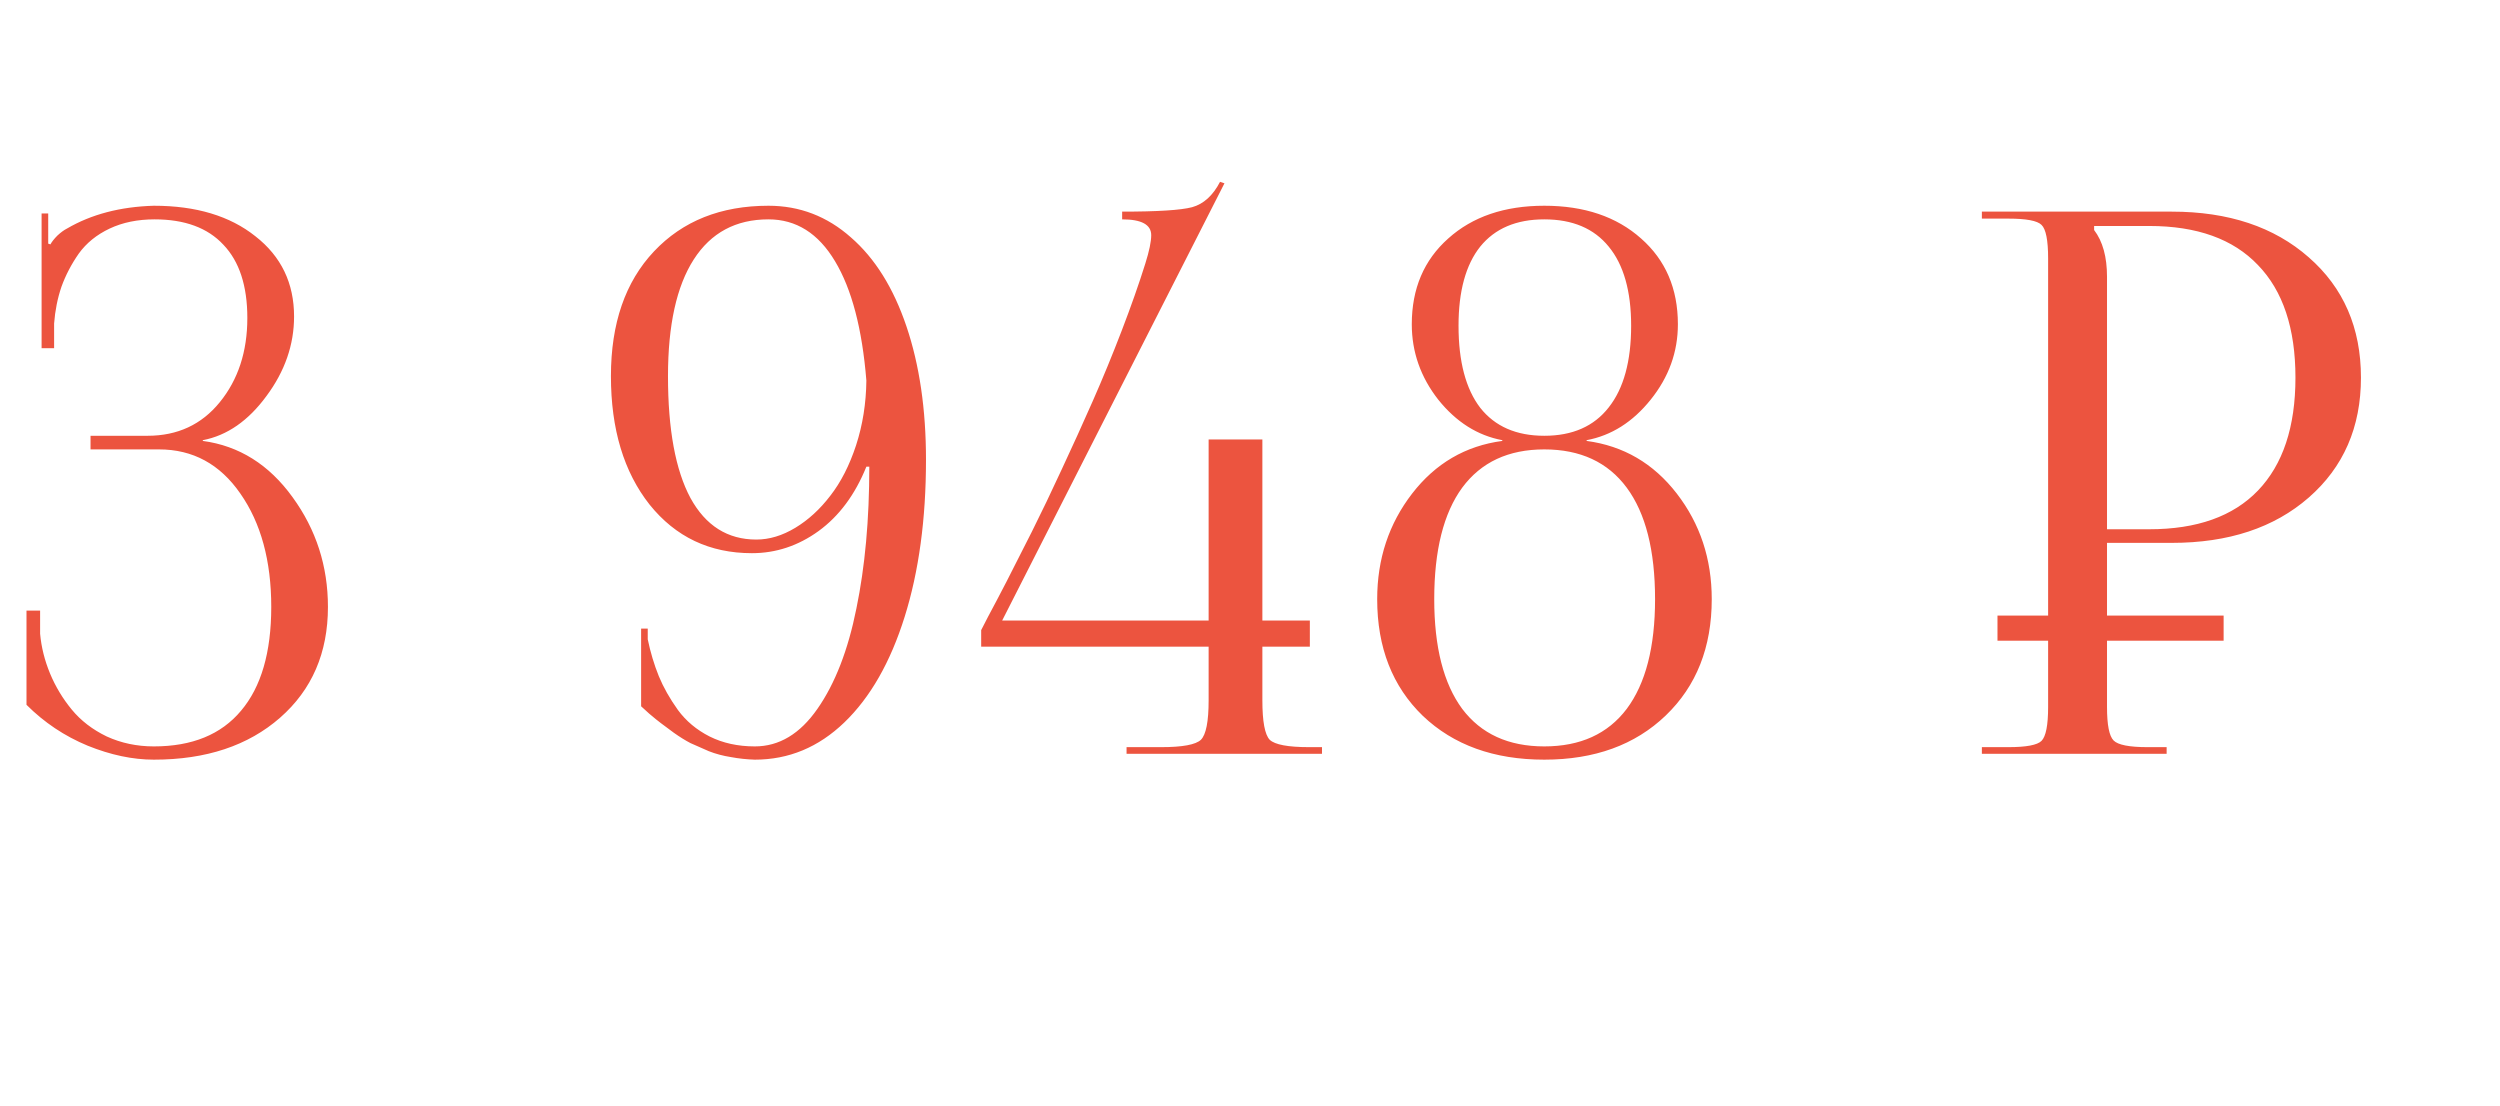 <?xml version="1.0" encoding="UTF-8"?> <svg xmlns="http://www.w3.org/2000/svg" width="199" height="88" viewBox="0 0 199 88" fill="none"> <path d="M2.109 56.103V48.603H3.193V50.449C3.291 51.523 3.555 52.578 3.984 53.613C4.414 54.648 4.99 55.605 5.713 56.484C6.436 57.363 7.363 58.076 8.496 58.623C9.648 59.15 10.898 59.414 12.246 59.414C15.293 59.414 17.607 58.467 19.189 56.572C20.791 54.678 21.592 51.924 21.592 48.31C21.592 44.639 20.771 41.631 19.131 39.287C17.51 36.943 15.352 35.772 12.656 35.772H7.207V34.688H11.748C14.131 34.688 16.045 33.799 17.49 32.022C18.955 30.225 19.688 27.988 19.688 25.312C19.688 22.754 19.053 20.811 17.783 19.482C16.533 18.135 14.707 17.461 12.305 17.461C10.957 17.461 9.766 17.705 8.73 18.193C7.695 18.682 6.875 19.346 6.27 20.186C5.684 21.025 5.225 21.904 4.893 22.822C4.58 23.74 4.385 24.717 4.307 25.752V27.715H3.311V16.992H3.838V19.395L4.014 19.453C4.131 19.238 4.316 19.004 4.57 18.75C4.844 18.496 5.098 18.311 5.332 18.193C7.266 17.061 9.57 16.455 12.246 16.377C15.605 16.377 18.301 17.188 20.332 18.809C22.383 20.41 23.408 22.539 23.408 25.195C23.408 27.441 22.676 29.551 21.211 31.523C19.766 33.496 18.076 34.668 16.143 35.039V35.098C19.033 35.488 21.416 36.982 23.291 39.58C25.166 42.158 26.104 45.068 26.104 48.31C26.104 51.963 24.834 54.902 22.295 57.129C19.756 59.355 16.406 60.469 12.246 60.469C10.566 60.469 8.809 60.098 6.973 59.355C5.137 58.594 3.516 57.51 2.109 56.103ZM48.63 29.941C48.63 25.742 49.773 22.432 52.058 20.01C54.343 17.588 57.38 16.377 61.169 16.377C63.65 16.377 65.838 17.217 67.732 18.896C69.646 20.557 71.121 22.92 72.156 25.986C73.191 29.053 73.709 32.588 73.709 36.592C73.709 41.318 73.142 45.488 72.009 49.102C70.877 52.715 69.275 55.518 67.205 57.51C65.154 59.482 62.781 60.469 60.086 60.469C59.441 60.449 58.806 60.381 58.181 60.264C57.556 60.166 56.97 60.01 56.423 59.795C55.877 59.56 55.388 59.346 54.959 59.15C54.548 58.935 54.109 58.662 53.64 58.33C53.191 57.998 52.849 57.744 52.615 57.568C52.38 57.393 52.068 57.139 51.677 56.807C51.306 56.475 51.091 56.279 51.033 56.221V50.039H51.56V50.889C51.775 51.924 52.068 52.9 52.439 53.818C52.81 54.717 53.318 55.615 53.962 56.514C54.607 57.393 55.447 58.096 56.482 58.623C57.537 59.15 58.738 59.414 60.086 59.414C62.019 59.414 63.679 58.418 65.066 56.426C66.472 54.414 67.507 51.748 68.171 48.428C68.855 45.107 69.197 41.348 69.197 37.148H68.963C68.064 39.375 66.794 41.084 65.154 42.275C63.533 43.447 61.765 44.033 59.851 44.033C56.492 44.033 53.777 42.744 51.707 40.166C49.656 37.568 48.63 34.16 48.63 29.941ZM53.172 29.941C53.172 34.18 53.767 37.412 54.959 39.639C56.169 41.846 57.918 42.949 60.203 42.949C61.238 42.949 62.273 42.637 63.308 42.012C64.343 41.387 65.271 40.537 66.091 39.463C66.931 38.389 67.615 37.051 68.142 35.449C68.669 33.828 68.943 32.109 68.963 30.293C68.63 26.172 67.8 23.008 66.472 20.801C65.144 18.574 63.377 17.461 61.169 17.461C58.572 17.461 56.59 18.525 55.222 20.654C53.855 22.783 53.172 25.879 53.172 29.941ZM78.102 51.475V50.156L78.659 49.072C79.049 48.35 79.537 47.422 80.123 46.289C80.709 45.137 81.383 43.809 82.145 42.305C82.907 40.781 83.698 39.131 84.518 37.353C85.358 35.557 86.178 33.75 86.979 31.934C87.78 30.117 88.551 28.242 89.293 26.309C90.035 24.375 90.66 22.598 91.168 20.977C91.481 19.98 91.637 19.229 91.637 18.721C91.637 17.881 90.866 17.461 89.323 17.461V16.846C92.135 16.846 93.991 16.729 94.889 16.494C95.807 16.24 96.549 15.566 97.116 14.473L97.467 14.59L79.772 49.395H96.207V34.98H100.485V49.395H104.264V51.475H100.485V55.752C100.485 57.432 100.68 58.477 101.071 58.887C101.481 59.277 102.526 59.473 104.205 59.473H105.231V60H89.674V59.473H92.428C94.127 59.473 95.182 59.277 95.592 58.887C96.002 58.477 96.207 57.432 96.207 55.752V51.475H78.102ZM109.624 47.695C109.624 44.492 110.552 41.69 112.407 39.287C114.263 36.885 116.655 35.488 119.585 35.098V35.039C117.613 34.668 115.913 33.594 114.488 31.816C113.081 30.02 112.378 28.018 112.378 25.811C112.378 22.979 113.345 20.703 115.279 18.984C117.212 17.246 119.761 16.377 122.925 16.377C126.109 16.377 128.677 17.246 130.63 18.984C132.583 20.703 133.56 22.979 133.56 25.811C133.56 28.018 132.837 30.02 131.392 31.816C129.966 33.594 128.267 34.668 126.294 35.039V35.098C129.224 35.488 131.616 36.885 133.472 39.287C135.327 41.69 136.255 44.492 136.255 47.695C136.255 51.523 135.034 54.609 132.593 56.953C130.152 59.297 126.929 60.469 122.925 60.469C118.921 60.469 115.698 59.307 113.257 56.982C110.835 54.639 109.624 51.543 109.624 47.695ZM114.165 47.695C114.165 51.504 114.907 54.414 116.392 56.426C117.896 58.418 120.073 59.414 122.925 59.414C125.796 59.414 127.984 58.418 129.488 56.426C130.991 54.414 131.743 51.504 131.743 47.695C131.743 43.809 130.991 40.85 129.488 38.818C127.984 36.787 125.796 35.772 122.925 35.772C120.073 35.772 117.896 36.787 116.392 38.818C114.907 40.85 114.165 43.809 114.165 47.695ZM116.099 25.928C116.099 28.779 116.675 30.957 117.827 32.461C118.999 33.945 120.698 34.688 122.925 34.688C125.171 34.688 126.88 33.935 128.052 32.432C129.243 30.928 129.839 28.76 129.839 25.928C129.839 23.174 129.243 21.074 128.052 19.629C126.88 18.184 125.171 17.461 122.925 17.461C120.698 17.461 118.999 18.184 117.827 19.629C116.675 21.074 116.099 23.174 116.099 25.928ZM157.757 60V59.473H159.866C161.292 59.473 162.171 59.307 162.503 58.975C162.854 58.623 163.03 57.725 163.03 56.279V20.566C163.03 19.121 162.854 18.232 162.503 17.9C162.171 17.568 161.292 17.402 159.866 17.402H157.757V16.846H172.874C177.386 16.846 181.018 18.057 183.772 20.479C186.546 22.9 187.932 26.094 187.932 30.059C187.932 34.004 186.546 37.188 183.772 39.609C181.018 42.012 177.386 43.213 172.874 43.213H167.718V56.279C167.718 57.705 167.893 58.594 168.245 58.945C168.596 59.297 169.495 59.473 170.94 59.473H172.464V60H157.757ZM166.692 18.311C167.376 19.209 167.718 20.449 167.718 22.031V42.129H171.087C174.876 42.129 177.757 41.103 179.729 39.053C181.721 36.982 182.718 33.984 182.718 30.059C182.718 26.133 181.721 23.145 179.729 21.094C177.757 19.023 174.876 17.988 171.087 17.988H166.692V18.311Z" fill="#EC543F"></path> <line x1="159" y1="50" x2="177" y2="50" stroke="#EC543F" stroke-width="2"></line> </svg> 